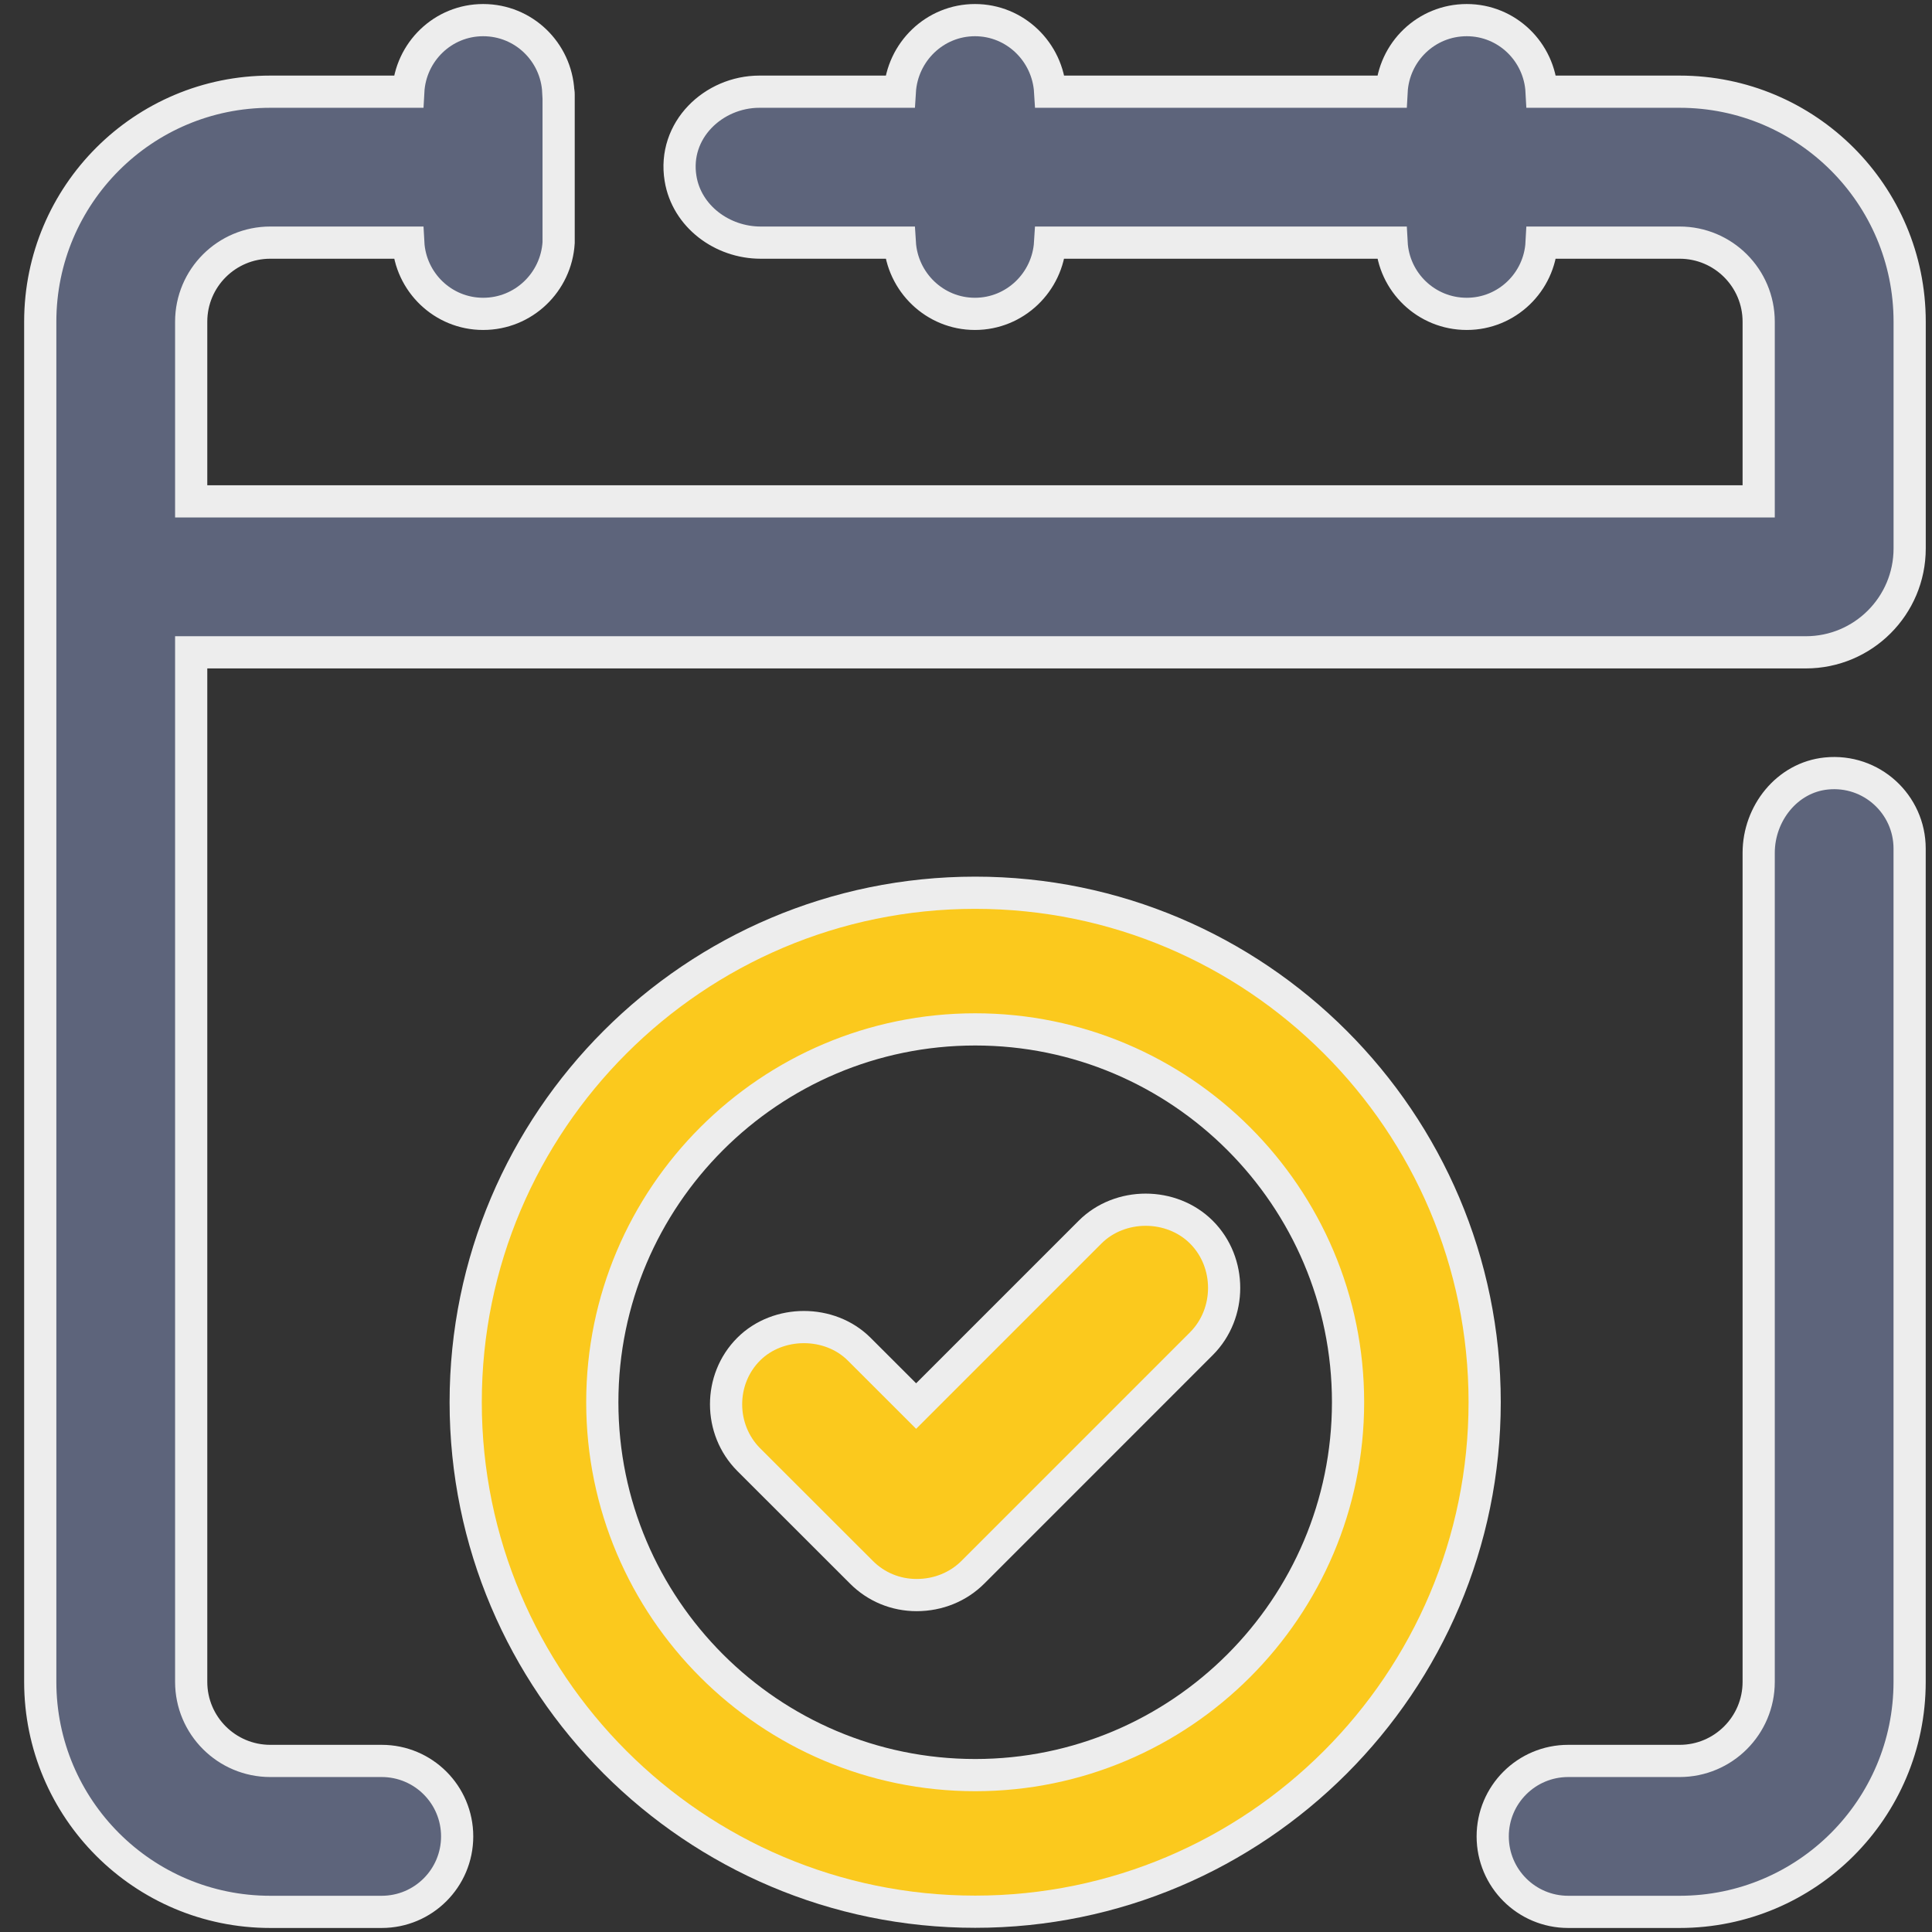 <svg width="48" height="48" viewBox="0 0 48 48" fill="none" xmlns="http://www.w3.org/2000/svg">
<rect x="0" y="0" width="48" height="48" fill="#333333" stroke="none"/>
<path d="M38.961 43.75H41.729C42.814 43.75 43.694 42.87 43.694 41.785V21.19C43.694 20.209 44.399 19.315 45.375 19.217C46.497 19.104 47.444 19.983 47.444 21.082V41.785C47.444 44.941 44.885 47.5 41.729 47.5H38.961C37.925 47.5 37.086 46.661 37.086 45.625C37.086 44.589 37.925 43.75 38.961 43.75Z" fill="#5D647B" stroke="#EDEDED" stroke-width="0.8"/>
<path d="M6.716 47.5C3.559 47.5 1 44.941 1 41.784V7.993C1 4.837 3.559 2.278 6.716 2.278H10.143C10.196 1.288 11.006 0.5 12.004 0.5C13.009 0.5 13.819 1.288 13.871 2.278C13.879 2.278 13.879 2.345 13.879 2.345V2.375V5.923V5.953V6.028C13.819 7.011 13.009 7.798 12.004 7.798C11.006 7.798 10.196 7.011 10.143 6.028H6.716C5.63 6.028 4.75 6.908 4.75 7.993V12.456H43.694V7.993C43.694 6.908 42.815 6.028 41.729 6.028H38.301C38.249 7.011 37.439 7.798 36.441 7.798C35.436 7.798 34.626 7.011 34.573 6.028H26.09C26.03 7.011 25.22 7.798 24.222 7.798C23.225 7.798 22.415 7.011 22.355 6.028H18.897C17.943 6.028 17.061 5.376 16.908 4.435C16.711 3.235 17.727 2.278 18.867 2.278H22.355C22.415 1.288 23.226 0.5 24.223 0.5C25.221 0.5 26.031 1.288 26.091 2.278H34.573C34.626 1.288 35.436 0.5 36.441 0.5C37.439 0.5 38.249 1.288 38.301 2.278H41.729C44.885 2.278 47.445 4.837 47.445 7.993V13.626C47.445 15.052 46.29 16.207 44.864 16.207H4.75V41.784C4.75 42.87 5.63 43.75 6.716 43.75H9.483C10.519 43.75 11.358 44.589 11.358 45.625C11.358 46.661 10.519 47.5 9.483 47.5H6.716Z" fill="#5D647B" stroke="#EDEDED" stroke-width="0.8"/>
<path d="M24.229 22.18C17.248 22.18 11.57 27.858 11.57 34.837C11.57 41.818 17.249 47.496 24.229 47.496C31.208 47.496 36.886 41.817 36.886 34.837C36.886 27.858 31.207 22.18 24.229 22.18ZM24.229 44.102C19.12 44.102 14.964 39.947 14.964 34.838C14.964 29.73 19.12 25.575 24.229 25.575C29.337 25.575 33.492 29.73 33.492 34.838C33.491 39.946 29.336 44.102 24.229 44.102Z" fill="#FBC91D" stroke="#EDEDED" stroke-width="0.8"/>
<path d="M28.464 30.055C27.959 30.055 27.452 30.241 27.081 30.613L22.761 34.933L21.346 33.519C20.613 32.787 19.332 32.789 18.601 33.519C17.85 34.269 17.854 35.513 18.601 36.263L21.401 39.061C21.766 39.428 22.254 39.629 22.773 39.629C23.31 39.629 23.809 39.426 24.177 39.056C24.177 39.056 29.831 33.401 29.849 33.383C30.602 32.629 30.601 31.364 29.849 30.613C29.477 30.241 28.97 30.055 28.464 30.055Z" fill="#FBC91D" stroke="#EDEDED" stroke-width="0.8"/>
</svg>
